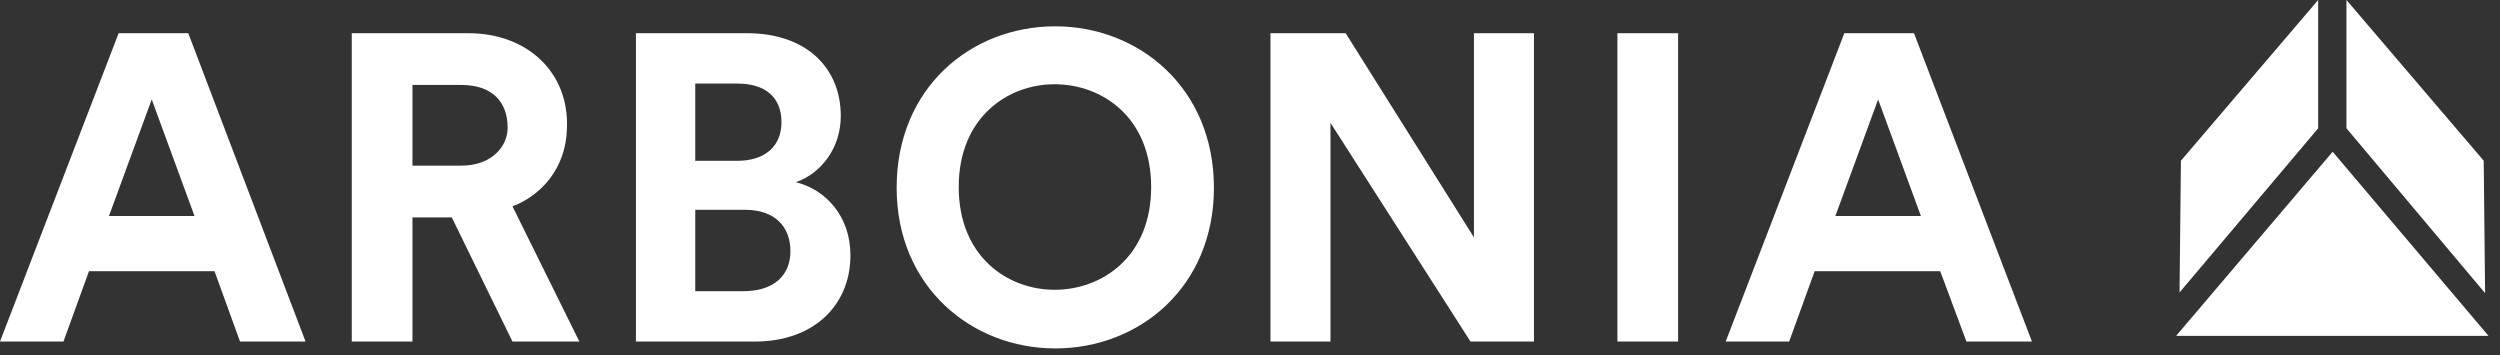 <svg width="190" height="27" viewBox="0 0 190 27" fill="none" xmlns="http://www.w3.org/2000/svg">
<rect x="0" y="0" width="190" height="27" fill="#333333" stroke="none"/>
<path d="M142.738 7.556L145.988 16.415H139.488L142.738 7.556ZM149.448 25.956H154.427L145.464 2.524H140.169L131.153 25.956H135.976L137.915 20.609H147.456L149.448 25.956ZM127.536 2.524H122.923V25.956H127.536V2.524ZM116.581 25.956V2.524H112.02V18.04L102.27 2.524H96.556V25.956H101.117V9.339L111.758 25.956H116.581ZM68.145 14.266C68.145 21.814 73.859 26.48 80.202 26.48C86.597 26.48 92.258 21.814 92.258 14.266C92.258 6.665 86.544 2 80.202 2C73.806 2 68.145 6.665 68.145 14.266ZM72.863 14.214C72.863 8.919 76.585 6.403 80.149 6.403C83.766 6.403 87.488 8.919 87.488 14.214C87.488 19.508 83.766 22.024 80.149 22.024C76.585 22.024 72.863 19.508 72.863 14.214ZM52.839 22.129V15.944H56.613C58.919 15.944 60.073 17.254 60.073 19.089C60.073 20.976 58.762 22.129 56.508 22.129H52.839ZM52.839 12.169V6.351H56.036C58.238 6.351 59.391 7.452 59.391 9.286C59.391 11.121 58.133 12.222 56.036 12.222H52.839V12.169ZM48.331 2.524V25.956H57.399C61.802 25.956 64.633 23.23 64.633 19.403C64.633 16.468 62.798 14.423 60.492 13.847C62.431 13.165 63.899 11.226 63.899 8.815C63.899 5.198 61.331 2.524 56.77 2.524H48.331ZM31.347 12.589V6.456H35.069C37.375 6.456 38.581 7.714 38.581 9.706C38.581 11.121 37.375 12.589 35.069 12.589H31.347ZM38.948 25.956H44.032L38.948 15.681C41.044 14.895 43.036 12.851 43.089 9.706C43.246 5.565 40.153 2.524 35.593 2.524H26.734V25.956H31.347V16.52H34.335L38.948 25.956ZM11.532 7.556L14.782 16.415H8.282L11.532 7.556ZM18.242 25.956H23.222L14.31 2.524H9.016L0 25.956H4.823L6.762 20.609H16.302L18.242 25.956Z" fill="#fff"/>
<path d="M165.383 25.528H189.129L177.282 11.532L165.383 25.528Z" fill="#fff"/>
<path d="M176.181 0L165.75 12.214L165.645 22.226L176.181 9.75V0Z" fill="#fff"/>
<path d="M178.331 9.75L188.867 22.278L188.762 12.214L178.331 0V9.75Z" fill="#fff"/>
</svg>
